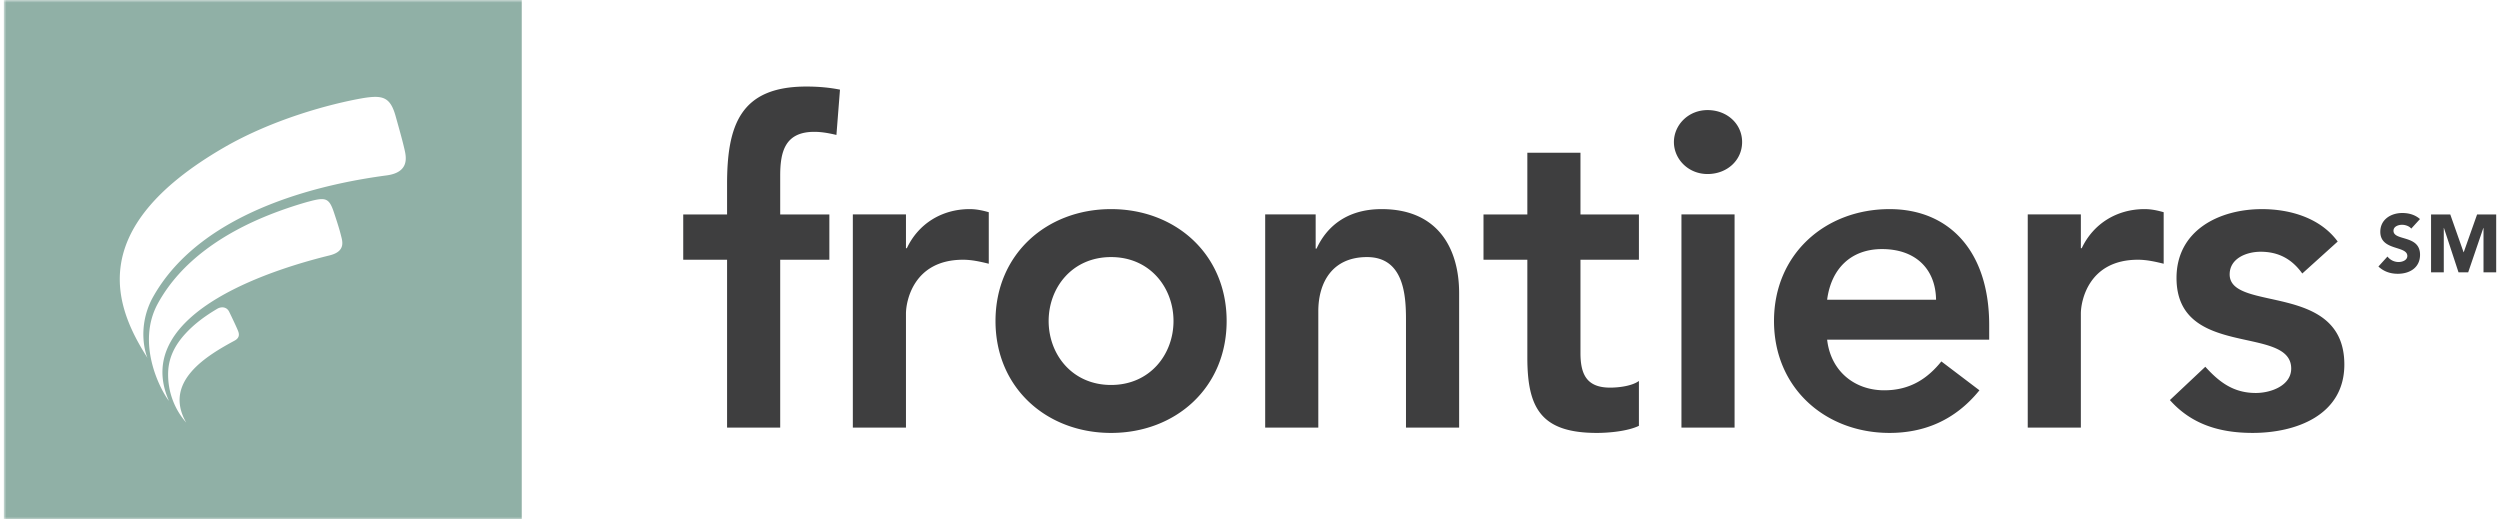 <svg width="140px" height="29.09px" xmlns="http://www.w3.org/2000/svg" xmlns:xlink="http://www.w3.org/1999/xlink" viewBox="0 0 475 99">
<defs>
	<path id="a" d="M0 0h475.002v99H0z"></path>
</defs>
<g fill="none" fill-rule="evenodd">
	<mask id="b" fill="#fff">
	<use xlink:href="#a"></use>
	</mask>
	<path fill="#90B0A6" d="M72.966 33.426c-9.781 1.302-35.108 5.838-44.72 23.529-2.968 5.784-1.073 10.888-.847 11.284-5.935-9.302-12.547-24.44 14.585-40.142 9.123-5.28 20.01-8.28 26.569-9.414 3.621-.567 5.086-.226 6.106 3.402 1.016 3.625 1.352 4.855 1.698 6.351.32 1.397 1.044 4.396-3.391 4.99zm-10.845 15.24c-8.591 2.106-38.266 10.424-30.653 27.74-1.768-2.323-6.218-11.02-2.13-18.528 4.447-8.158 12.668-13.495 21.164-16.894a76.594 76.594 0 0 1 7.324-2.493c.162-.044.823-.213.976-.255 2.567-.625 3.24-.374 4.098 2.202.768 2.306 1.11 3.432 1.358 4.438.245 1.003.993 3.016-2.137 3.788zM43.983 64.918c-5.127 2.774-13.719 7.768-9.222 15.615a13.815 13.815 0 0 1-3.442-9.526c.073-2.717 1.176-5.128 3.317-7.447 1.652-1.793 3.639-3.297 6.126-4.76.784-.407 1.742-.3 2.187.615.544 1.11 1.391 2.902 1.617 3.466.171.42.645 1.375-.583 2.037zM0 99h98.71V0H0v99z" mask="url(#b)"></path>
	<path fill="#3E3E3F" d="M137.84 49.502h-8.356v-8.635h8.355v-5.753c0-11.26 2.532-18.62 15.105-18.62 2.194 0 4.304.171 6.414.591l-.678 8.633c-1.432-.334-2.783-.592-4.218-.592-5.653 0-6.497 3.894-6.497 8.38v7.361h9.368v8.635h-9.368v31.99h-10.126v-31.99zm23.968-8.636h10.125v6.435h.17c2.193-4.655 6.665-7.449 11.982-7.449 1.264 0 2.446.253 3.63.592v9.819c-1.688-.42-3.29-.762-4.895-.762-9.536 0-10.887 8.041-10.887 10.244v21.747h-10.125V40.866zm49.213-1.013c12.238 0 22.026 8.55 22.026 21.327 0 12.782-9.788 21.327-22.026 21.327-12.233 0-22.023-8.545-22.023-21.327 0-12.778 9.79-21.327 22.023-21.327m0 33.513c7.427 0 11.9-5.84 11.9-12.186 0-6.35-4.473-12.186-11.9-12.186-7.425 0-11.896 5.837-11.896 12.186 0 6.347 4.47 12.186 11.896 12.186m29.373-32.5h9.62v6.517h.17c1.858-4.06 5.65-7.53 12.402-7.53 10.887 0 14.77 7.701 14.77 15.998v25.64h-10.128V60.927c0-4.484-.338-11.933-7.425-11.933-6.667 0-9.284 4.908-9.284 10.325v22.174h-10.125V40.866zM282 49.502v-8.635h8.356V29.106h10.125v11.761h11.14v8.635h-11.14v17.772c0 4.063 1.18 6.6 5.653 6.6 1.773 0 4.22-.339 5.486-1.27v8.55c-2.11 1.016-5.655 1.353-8.015 1.353-10.718 0-13.249-4.82-13.249-14.388V49.502h-8.355zm42.704-28.522c3.714 0 6.583 2.624 6.583 6.096 0 3.467-2.869 6.09-6.583 6.09-3.711 0-6.414-2.876-6.414-6.09 0-3.221 2.703-6.096 6.414-6.096zm-4.979 19.885h10.125v40.626h-10.125V40.865zm27.767 23.869c.676 6.008 5.232 9.65 10.885 9.65 5.065 0 8.353-2.373 10.884-5.503l7.256 5.502c-4.722 5.839-10.715 8.123-17.13 8.123-12.233 0-22.022-8.545-22.022-21.327 0-12.778 9.79-21.325 22.023-21.325 11.308 0 18.987 7.955 18.987 22.086v2.794h-30.883zm20.758-7.614c-.084-5.925-3.968-9.65-10.294-9.65-5.993 0-9.705 3.806-10.464 9.65h20.758zm17.473-16.254h10.123v6.435h.17c2.195-4.655 6.668-7.449 11.983-7.449 1.265 0 2.448.253 3.63.592v9.819c-1.687-.42-3.29-.762-4.896-.762-9.535 0-10.887 8.041-10.887 10.244v21.747h-10.123V40.866zm52.322 11.259c-1.941-2.71-4.47-4.147-7.932-4.147-2.703 0-5.907 1.268-5.907 4.317 0 7.28 21.856 1.353 21.856 17.182 0 9.645-9.197 13.028-17.47 13.028-6.242 0-11.643-1.606-15.777-6.259l6.75-6.349c2.616 2.875 5.316 4.996 9.618 4.996 2.955 0 6.752-1.44 6.752-4.655 0-8.38-21.857-1.78-21.857-17.268 0-9.053 8.103-13.116 16.287-13.116 5.4 0 11.139 1.692 14.43 6.177l-6.75 6.094zm20.765-8.555c-.388-.5-1.164-.73-1.754-.73-.682 0-1.628.308-1.628 1.135 0 2.006 5.06.713 5.06 4.576 0 2.46-1.973 3.626-4.24 3.626-1.412 0-2.654-.418-3.693-1.384l1.724-1.901a2.68 2.68 0 0 0 2.11 1.043c.794 0 1.676-.374 1.676-1.153 0-2.022-5.15-.93-5.15-4.607 0-2.35 2.03-3.581 4.19-3.581 1.238 0 2.434.327 3.368 1.155l-1.662 1.821zm12.548-2.692l-2.545 7.192h-.03l-2.532-7.192h-3.665v11.017h2.426v-8.452h.029l2.777 8.452h1.847l2.886-8.452h.033v8.452h2.417V40.878z"></path>
</g>
</svg>